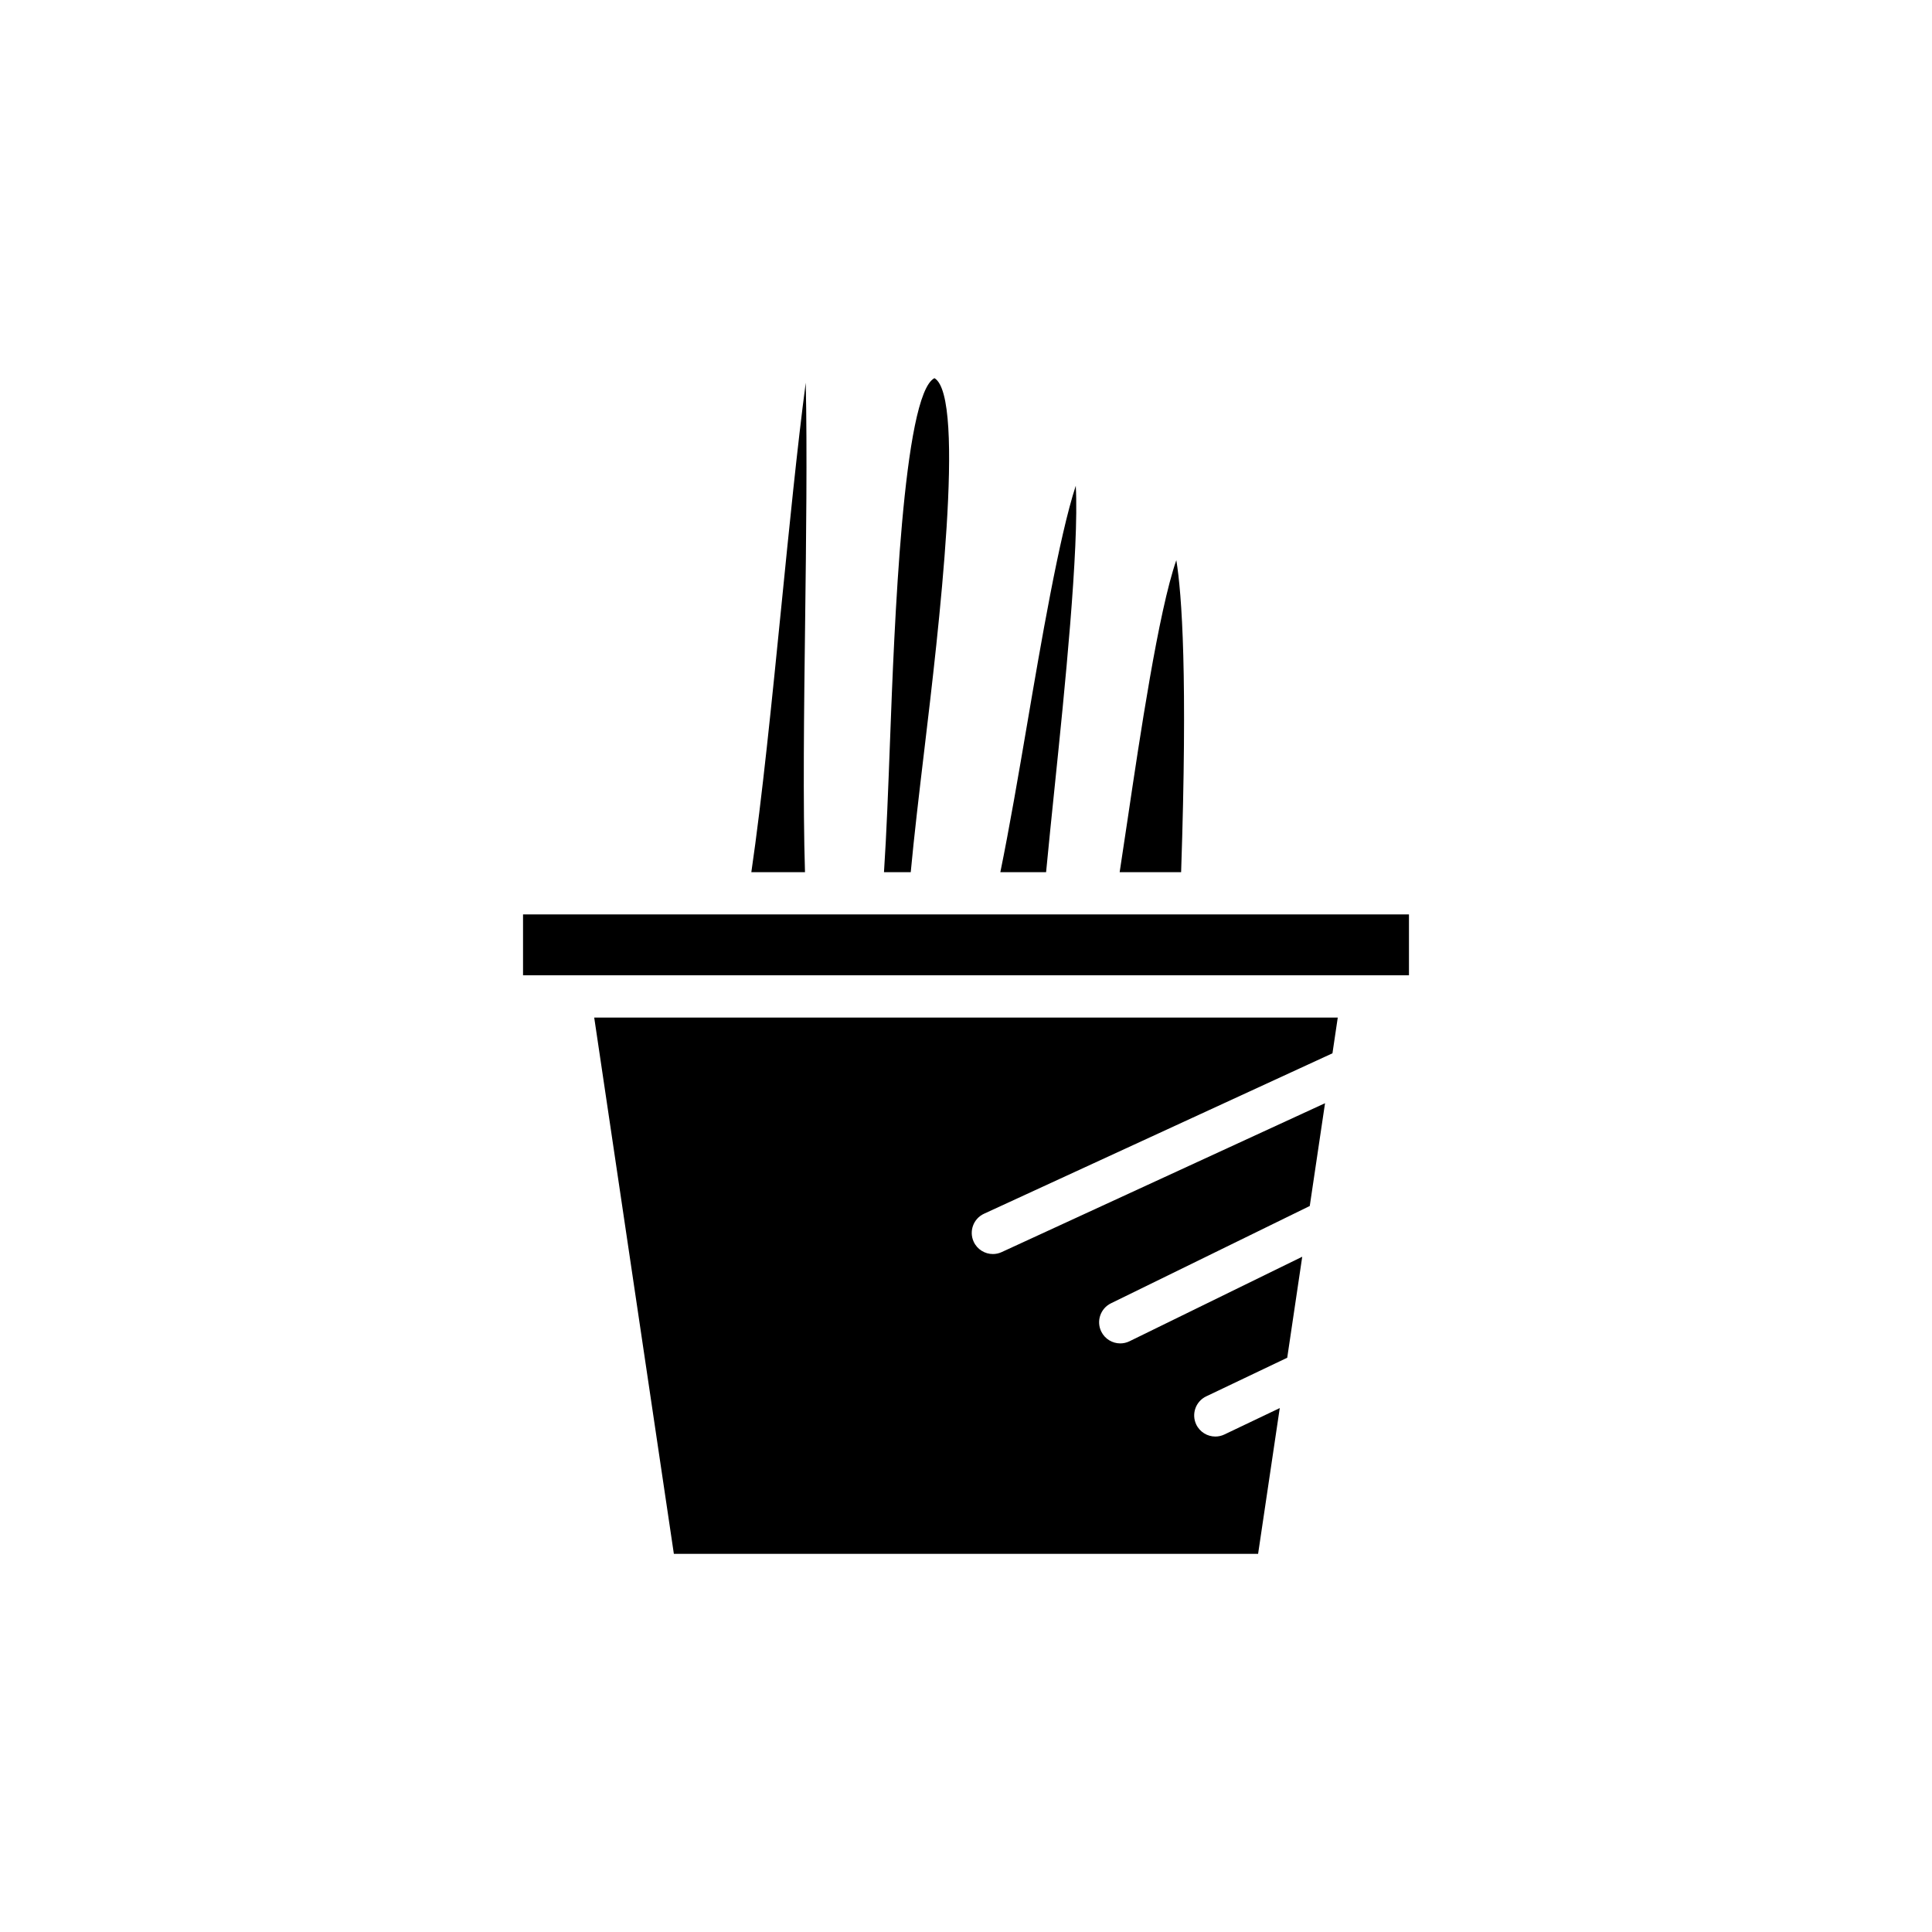 <?xml version="1.0" encoding="UTF-8"?>
<!-- Uploaded to: SVG Repo, www.svgrepo.com, Generator: SVG Repo Mixer Tools -->
<svg fill="#000000" width="800px" height="800px" version="1.1" viewBox="144 144 512 512" xmlns="http://www.w3.org/2000/svg">
 <g>
  <path d="m357.53 245.43c-2.215 16.711-4.445 39.031-6.402 58.641-2.547 25.473-5.172 51.664-8.016 71.066h14.219c-0.566-18-0.262-42.988 0.047-67.293 0.25-20.027 0.555-44.371 0.152-62.414z"/>
  <path d="m322.58 555.78h154.83l5.738-38.625-14.668 6.996c-0.777 0.371-1.598 0.547-2.406 0.547-2.09 0-4.094-1.176-5.059-3.188-1.328-2.793-0.145-6.133 2.644-7.461l21.469-10.234 3.977-26.77-45.77 22.398c-0.789 0.387-1.629 0.57-2.453 0.57-2.07 0-4.062-1.152-5.035-3.137-1.359-2.777-0.207-6.129 2.57-7.488l52.684-25.789 4.047-27.238-85.684 39.453c-0.762 0.352-1.555 0.516-2.34 0.516-2.117 0-4.144-1.207-5.086-3.258-1.293-2.805-0.066-6.133 2.742-7.422l92.336-42.516 1.406-9.473h-197.05z"/>
  <path d="m440.72 375.14h16.289c1.754-51.938 0.207-73.691-1.273-82.684-4.727 13.562-9.695 47.035-12.879 68.488-0.73 4.906-1.438 9.621-2.137 14.195z"/>
  <path d="m409.1 375.14h12.125c0.684-7.199 1.492-15.043 2.332-23.195 2.523-24.492 6.441-62.523 5.535-79.219-4.394 13.352-9.324 42.262-12.828 62.816-2.34 13.723-4.746 27.797-7.164 39.598z"/>
  <path d="m379.87 340.21c-0.477 12.73-0.934 24.84-1.605 34.926h7.09c0.898-9.637 2.227-20.891 3.648-32.816 3.609-30.234 11.113-93.156 2.637-98.105-8.332 4.254-10.656 66.219-11.77 95.996z"/>
  <path d="m282.61 386.33h234.78v16.133h-234.78z"/>
 </g>
</svg>